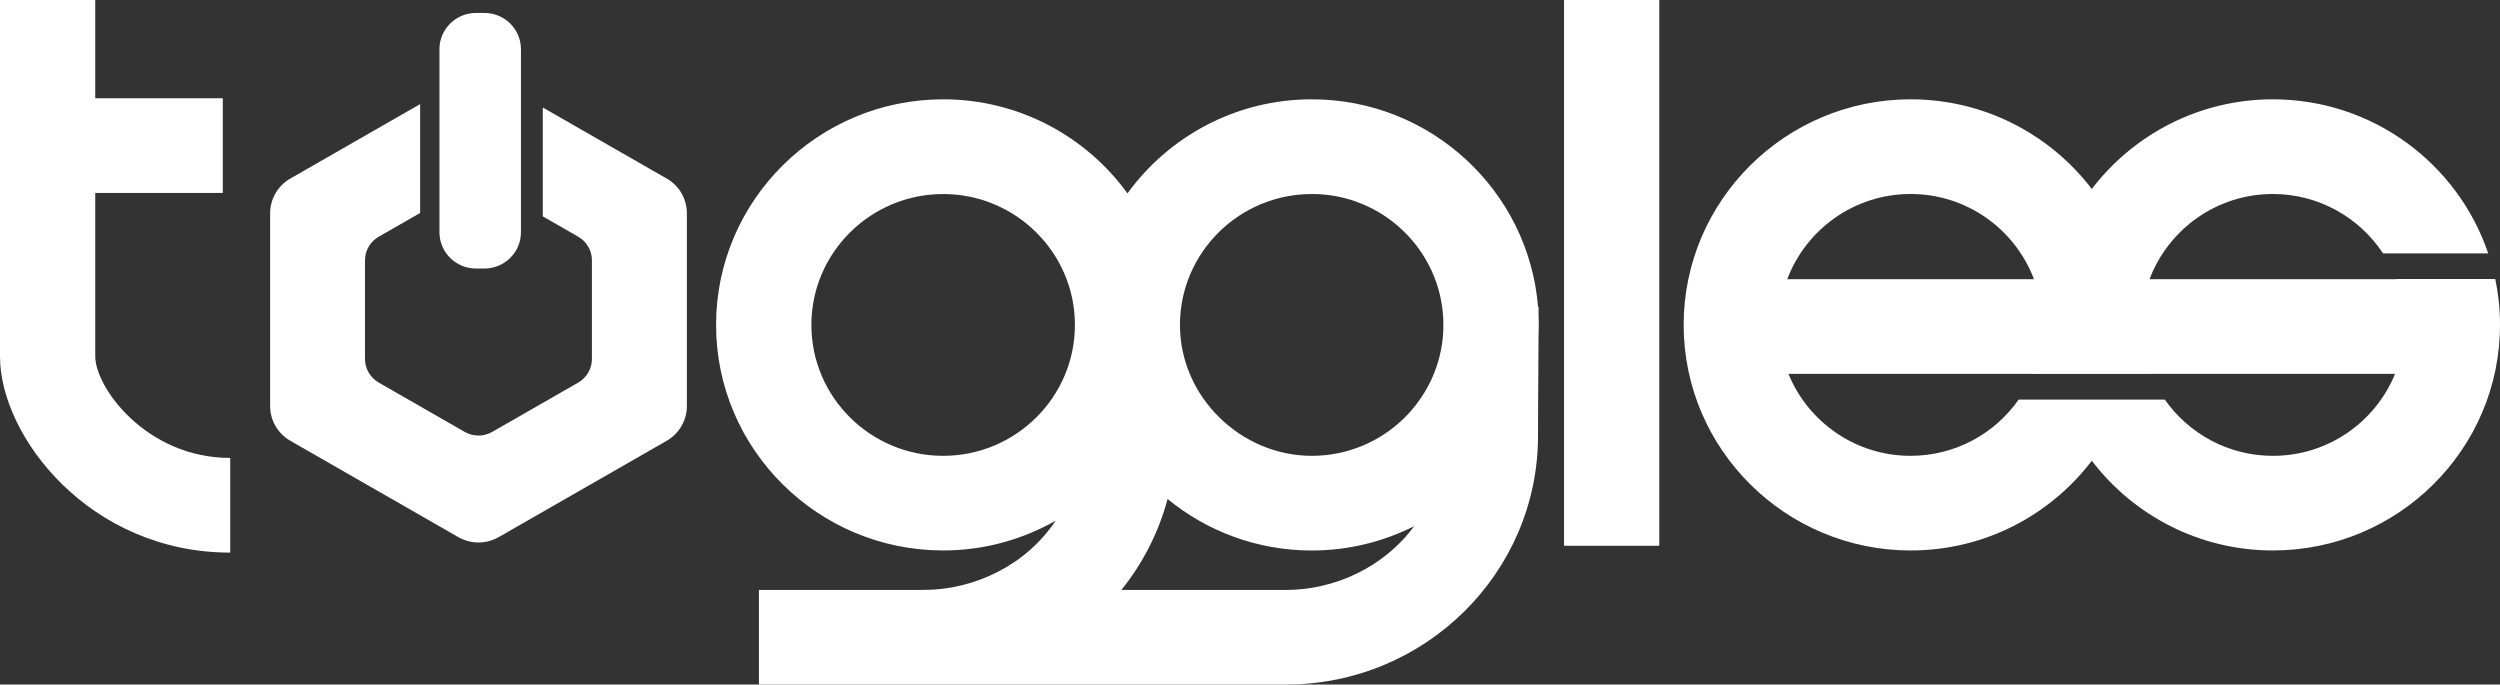 <svg width="168" height="46" viewBox="0 0 168 46" fill="none" xmlns="http://www.w3.org/2000/svg">
<rect x="0" y="0" width="168" height="46" fill="#333333" stroke="none"/>
<path d="M44.801 11.999L36.477 7.225V14.541L38.856 15.906C39.427 16.235 39.777 16.838 39.777 17.494V24.122C39.777 24.775 39.427 25.382 38.856 25.71L33.075 29.024C32.791 29.188 32.471 29.27 32.154 29.27C31.837 29.27 31.517 29.188 31.229 29.024L25.452 25.71C24.881 25.382 24.527 24.775 24.527 24.122V17.494C24.527 16.838 24.881 16.235 25.452 15.906L28.233 14.312V6.995L19.51 11.999C18.668 12.481 18.153 13.37 18.153 14.335V27.285C18.153 28.246 18.668 29.136 19.51 29.621L30.8 36.095C31.219 36.334 31.688 36.456 32.157 36.456C32.626 36.456 33.092 36.334 33.511 36.095L44.801 29.621C45.64 29.136 46.158 28.25 46.158 27.285V14.332C46.158 13.367 45.643 12.478 44.801 11.995V11.999Z" fill="white"/>
<path d="M35.008 15.604C35.008 16.953 33.908 18.045 32.55 18.045H31.989C30.631 18.045 29.531 16.953 29.531 15.604V3.307C29.531 1.962 30.631 0.869 31.989 0.869H32.55C33.908 0.869 35.008 1.962 35.008 3.307V15.604Z" fill="white"/>
<path d="M103.408 21.832C103.408 21.606 103.401 21.379 103.391 21.156V20.615H103.355C102.731 12.826 96.151 6.674 88.152 6.674C83.055 6.674 78.54 9.171 75.766 12.996C72.994 9.171 68.476 6.674 63.38 6.674C54.967 6.674 48.12 13.472 48.12 21.832C48.12 30.192 54.964 36.99 63.38 36.99C66.131 36.99 68.711 36.259 70.943 34.989C68.958 37.972 65.48 39.642 62.082 39.642H51V46H86.424C95.758 46 103.355 38.503 103.355 29.29C103.355 27.666 103.365 26.354 103.375 25.031C103.381 24.257 103.385 23.473 103.388 22.626C103.401 22.364 103.408 22.098 103.408 21.832ZM88.152 13.036C92.914 13.036 96.805 16.796 96.99 21.484C96.99 21.737 96.99 21.98 96.99 22.219C96.782 26.892 92.904 30.632 88.152 30.632C83.399 30.632 79.293 26.685 79.293 21.835C79.293 16.986 83.266 13.039 88.152 13.039V13.036ZM63.38 30.632C58.495 30.632 54.525 26.685 54.525 21.835C54.525 16.986 58.498 13.039 63.38 13.039C68.261 13.039 72.235 16.986 72.235 21.835C72.235 26.685 68.261 30.632 63.38 30.632ZM86.424 39.642H75.359C76.79 37.863 77.86 35.793 78.461 33.532C81.097 35.694 84.472 36.994 88.152 36.994C90.622 36.994 92.957 36.4 95.028 35.363C93.01 38.113 89.684 39.645 86.427 39.645L86.424 39.642Z" fill="white"/>
<path d="M111.504 0H105.103V36.675H111.504V0Z" fill="white"/>
<path d="M161.024 18.751C161.024 18.751 161.027 18.758 161.027 18.761H144.45C145.708 15.424 148.945 13.036 152.737 13.036C155.835 13.036 158.557 14.63 160.142 17.029H167.207C165.179 11.018 159.462 6.674 152.74 6.674C147.776 6.674 143.357 9.046 140.569 12.701C137.781 9.046 133.365 6.674 128.398 6.674C119.985 6.674 113.142 13.472 113.142 21.832C113.142 30.192 119.989 36.991 128.398 36.991C133.365 36.991 137.781 34.622 140.569 30.96C143.357 34.618 147.776 36.991 152.74 36.991C161.153 36.991 168 30.192 168 21.832C168 20.776 167.891 19.749 167.683 18.751H161.027H161.024ZM128.395 13.036C132.19 13.036 135.423 15.424 136.682 18.761H120.104C121.363 15.424 124.599 13.036 128.391 13.036H128.395ZM152.737 30.632C149.731 30.632 147.076 29.133 145.474 26.852H135.654C134.056 29.133 131.397 30.632 128.391 30.632C124.679 30.632 121.498 28.348 120.183 25.123H136.602V25.13H144.536C144.536 25.13 144.536 25.123 144.529 25.123H160.948C159.634 28.348 156.453 30.632 152.74 30.632H152.737Z" fill="white"/>
<path d="M6.401 23.955V12.963H14.972V6.605H6.401V0H0V23.955C0 29.329 6.028 37.135 15.471 37.135V30.773C9.83 30.773 6.401 26.038 6.401 23.955Z" fill="white"/>
</svg>
